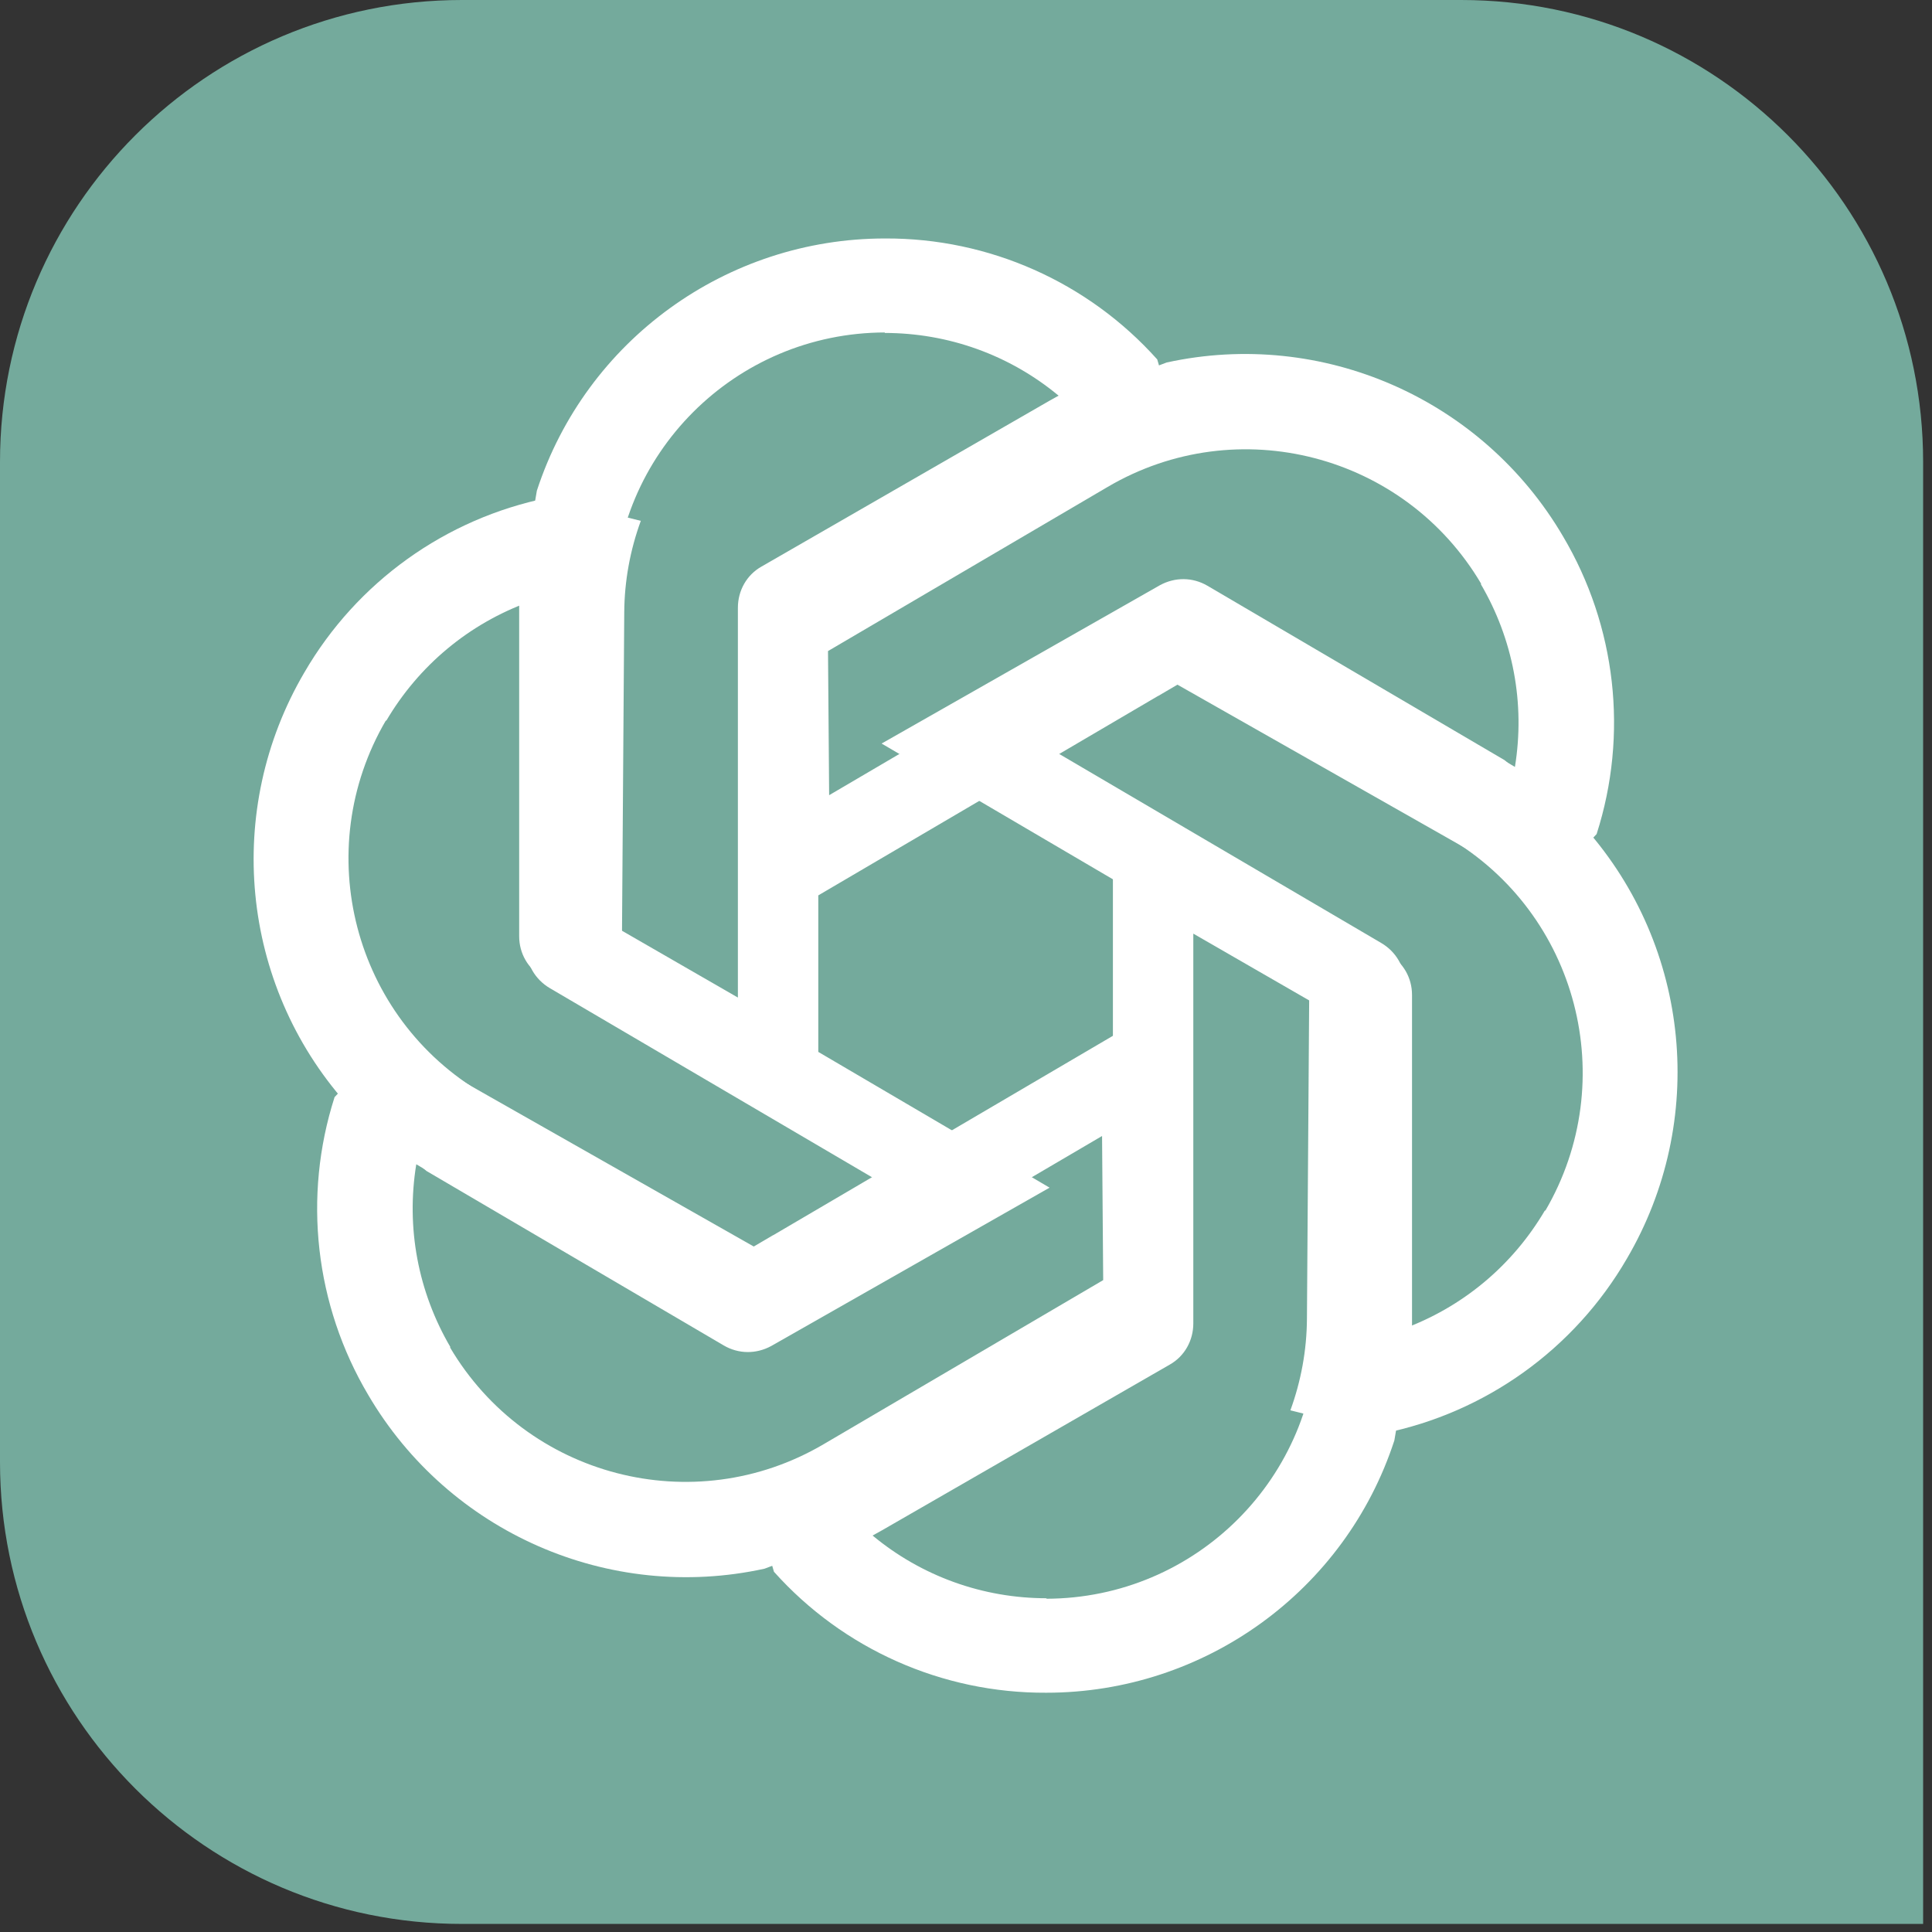 <svg style="fill-rule:evenodd;clip-rule:evenodd;stroke-linejoin:round;stroke-miterlimit:2;" xml:space="preserve" xmlns:xlink="http://www.w3.org/1999/xlink" xmlns="http://www.w3.org/2000/svg" version="1.1" viewBox="0 0 128 128" height="100%" width="100%">
    <rect x="0" y="0" width="128" height="128" fill="#333333" stroke="none"/>
    <g transform="matrix(0.053,0,0,0.053,-0.053,-0.053)">
        <path style="fill:rgb(116,170,156);fill-rule:nonzero;" d="M1,578.4C1,259.5 259.5,1 578.4,1L1827.5,1C2146.5,1 2405,259.5 2405,578.4L2405,2406L578.4,2406C259.5,2406 1,2147.5 1,1828.6L1,578.4Z"></path>
    </g>
    <g transform="matrix(0.053,0,0,0.053,-0.053,-0.053)" id="a">
        <path style="fill:white;fill-rule:nonzero;" d="M1107.3,299.1C909.301,299.1 733.4,426.4 672.1,614.4L650,743.5L650,1171.4C650,1192.8 661,1211.8 679.4,1222.8L1023.9,1421.315L1023.9,833.3L1024,833.3L1024,805.4L1372.7,604C1406.415,584.48 1443.14,571.143 1481.17,564.172L1447.6,450.3C1361,353.5 1237.1,298.5 1107.3,299.1ZM1107.3,416.6L1106.7,417.2C1186.399,417.2 1263,444.7 1324.3,495.6C1321.8,496.8 1316.9,499.9 1313.3,501.7L952.8,709.3C934.4,719.7 923.4,739.3 923.4,760.7L923.4,1248L768.3,1158.6L768.3,755.8C768.2,568.701 919.901,416.9 1107.3,416.6Z"></path>
    </g>
    <g transform="matrix(0.027,0.046,-0.046,0.027,87.409,-23.489)" id="a1">
        <path style="fill:white;fill-rule:nonzero;" d="M1107.3,299.1C909.301,299.1 733.4,426.4 672.1,614.4L650,743.5L650,1171.4C650,1192.8 661,1211.8 679.4,1222.8L1023.9,1421.315L1023.9,833.3L1024,833.3L1024,805.4L1372.7,604C1406.415,584.48 1443.14,571.143 1481.17,564.172L1447.6,450.3C1361,353.5 1237.1,298.5 1107.3,299.1ZM1107.3,416.6L1106.7,417.2C1186.399,417.2 1263,444.7 1324.3,495.6C1321.8,496.8 1316.9,499.9 1313.3,501.7L952.8,709.3C934.4,719.7 923.4,739.3 923.4,760.7L923.4,1248L768.3,1158.6L768.3,755.8C768.2,568.701 919.901,416.9 1107.3,416.6Z"></path>
    </g>
    <g transform="matrix(-0.027,0.046,-0.046,-0.027,151.435,40.538)" id="a2">
        <path style="fill:white;fill-rule:nonzero;" d="M1107.3,299.1C909.301,299.1 733.4,426.4 672.1,614.4L650,743.5L650,1171.4C650,1192.8 661,1211.8 679.4,1222.8L1023.9,1421.315L1023.9,833.3L1024,833.3L1024,805.4L1372.7,604C1406.415,584.48 1443.14,571.143 1481.17,564.172L1447.6,450.3C1361,353.5 1237.1,298.5 1107.3,299.1ZM1107.3,416.6L1106.7,417.2C1186.399,417.2 1263,444.7 1324.3,495.6C1321.8,496.8 1316.9,499.9 1313.3,501.7L952.8,709.3C934.4,719.7 923.4,739.3 923.4,760.7L923.4,1248L768.3,1158.6L768.3,755.8C768.2,568.701 919.901,416.9 1107.3,416.6Z"></path>
    </g>
    <g transform="matrix(-0.053,-0,0,-0.053,128,128)" id="a3">
        <path style="fill:white;fill-rule:nonzero;" d="M1107.3,299.1C909.301,299.1 733.4,426.4 672.1,614.4L650,743.5L650,1171.4C650,1192.8 661,1211.8 679.4,1222.8L1023.9,1421.315L1023.9,833.3L1024,833.3L1024,805.4L1372.7,604C1406.415,584.48 1443.14,571.143 1481.17,564.172L1447.6,450.3C1361,353.5 1237.1,298.5 1107.3,299.1ZM1107.3,416.6L1106.7,417.2C1186.399,417.2 1263,444.7 1324.3,495.6C1321.8,496.8 1316.9,499.9 1313.3,501.7L952.8,709.3C934.4,719.7 923.4,739.3 923.4,760.7L923.4,1248L768.3,1158.6L768.3,755.8C768.2,568.701 919.901,416.9 1107.3,416.6Z"></path>
    </g>
    <g transform="matrix(-0.027,-0.046,0.046,-0.027,40.538,151.435)" id="a4">
        <path style="fill:white;fill-rule:nonzero;" d="M1107.3,299.1C909.301,299.1 733.4,426.4 672.1,614.4L650,743.5L650,1171.4C650,1192.8 661,1211.8 679.4,1222.8L1023.9,1421.315L1023.9,833.3L1024,833.3L1024,805.4L1372.7,604C1406.415,584.48 1443.14,571.143 1481.17,564.172L1447.6,450.3C1361,353.5 1237.1,298.5 1107.3,299.1ZM1107.3,416.6L1106.7,417.2C1186.399,417.2 1263,444.7 1324.3,495.6C1321.8,496.8 1316.9,499.9 1313.3,501.7L952.8,709.3C934.4,719.7 923.4,739.3 923.4,760.7L923.4,1248L768.3,1158.6L768.3,755.8C768.2,568.701 919.901,416.9 1107.3,416.6Z"></path>
    </g>
    <g transform="matrix(0.027,-0.046,0.046,0.027,-23.489,87.409)" id="a5">
        <path style="fill:white;fill-rule:nonzero;" d="M1107.3,299.1C909.301,299.1 733.4,426.4 672.1,614.4L650,743.5L650,1171.4C650,1192.8 661,1211.8 679.4,1222.8L1023.9,1421.315L1023.9,833.3L1024,833.3L1024,805.4L1372.7,604C1406.415,584.48 1443.14,571.143 1481.17,564.172L1447.6,450.3C1361,353.5 1237.1,298.5 1107.3,299.1ZM1107.3,416.6L1106.7,417.2C1186.399,417.2 1263,444.7 1324.3,495.6C1321.8,496.8 1316.9,499.9 1313.3,501.7L952.8,709.3C934.4,719.7 923.4,739.3 923.4,760.7L923.4,1248L768.3,1158.6L768.3,755.8C768.2,568.701 919.901,416.9 1107.3,416.6Z"></path>
    </g>
</svg>
